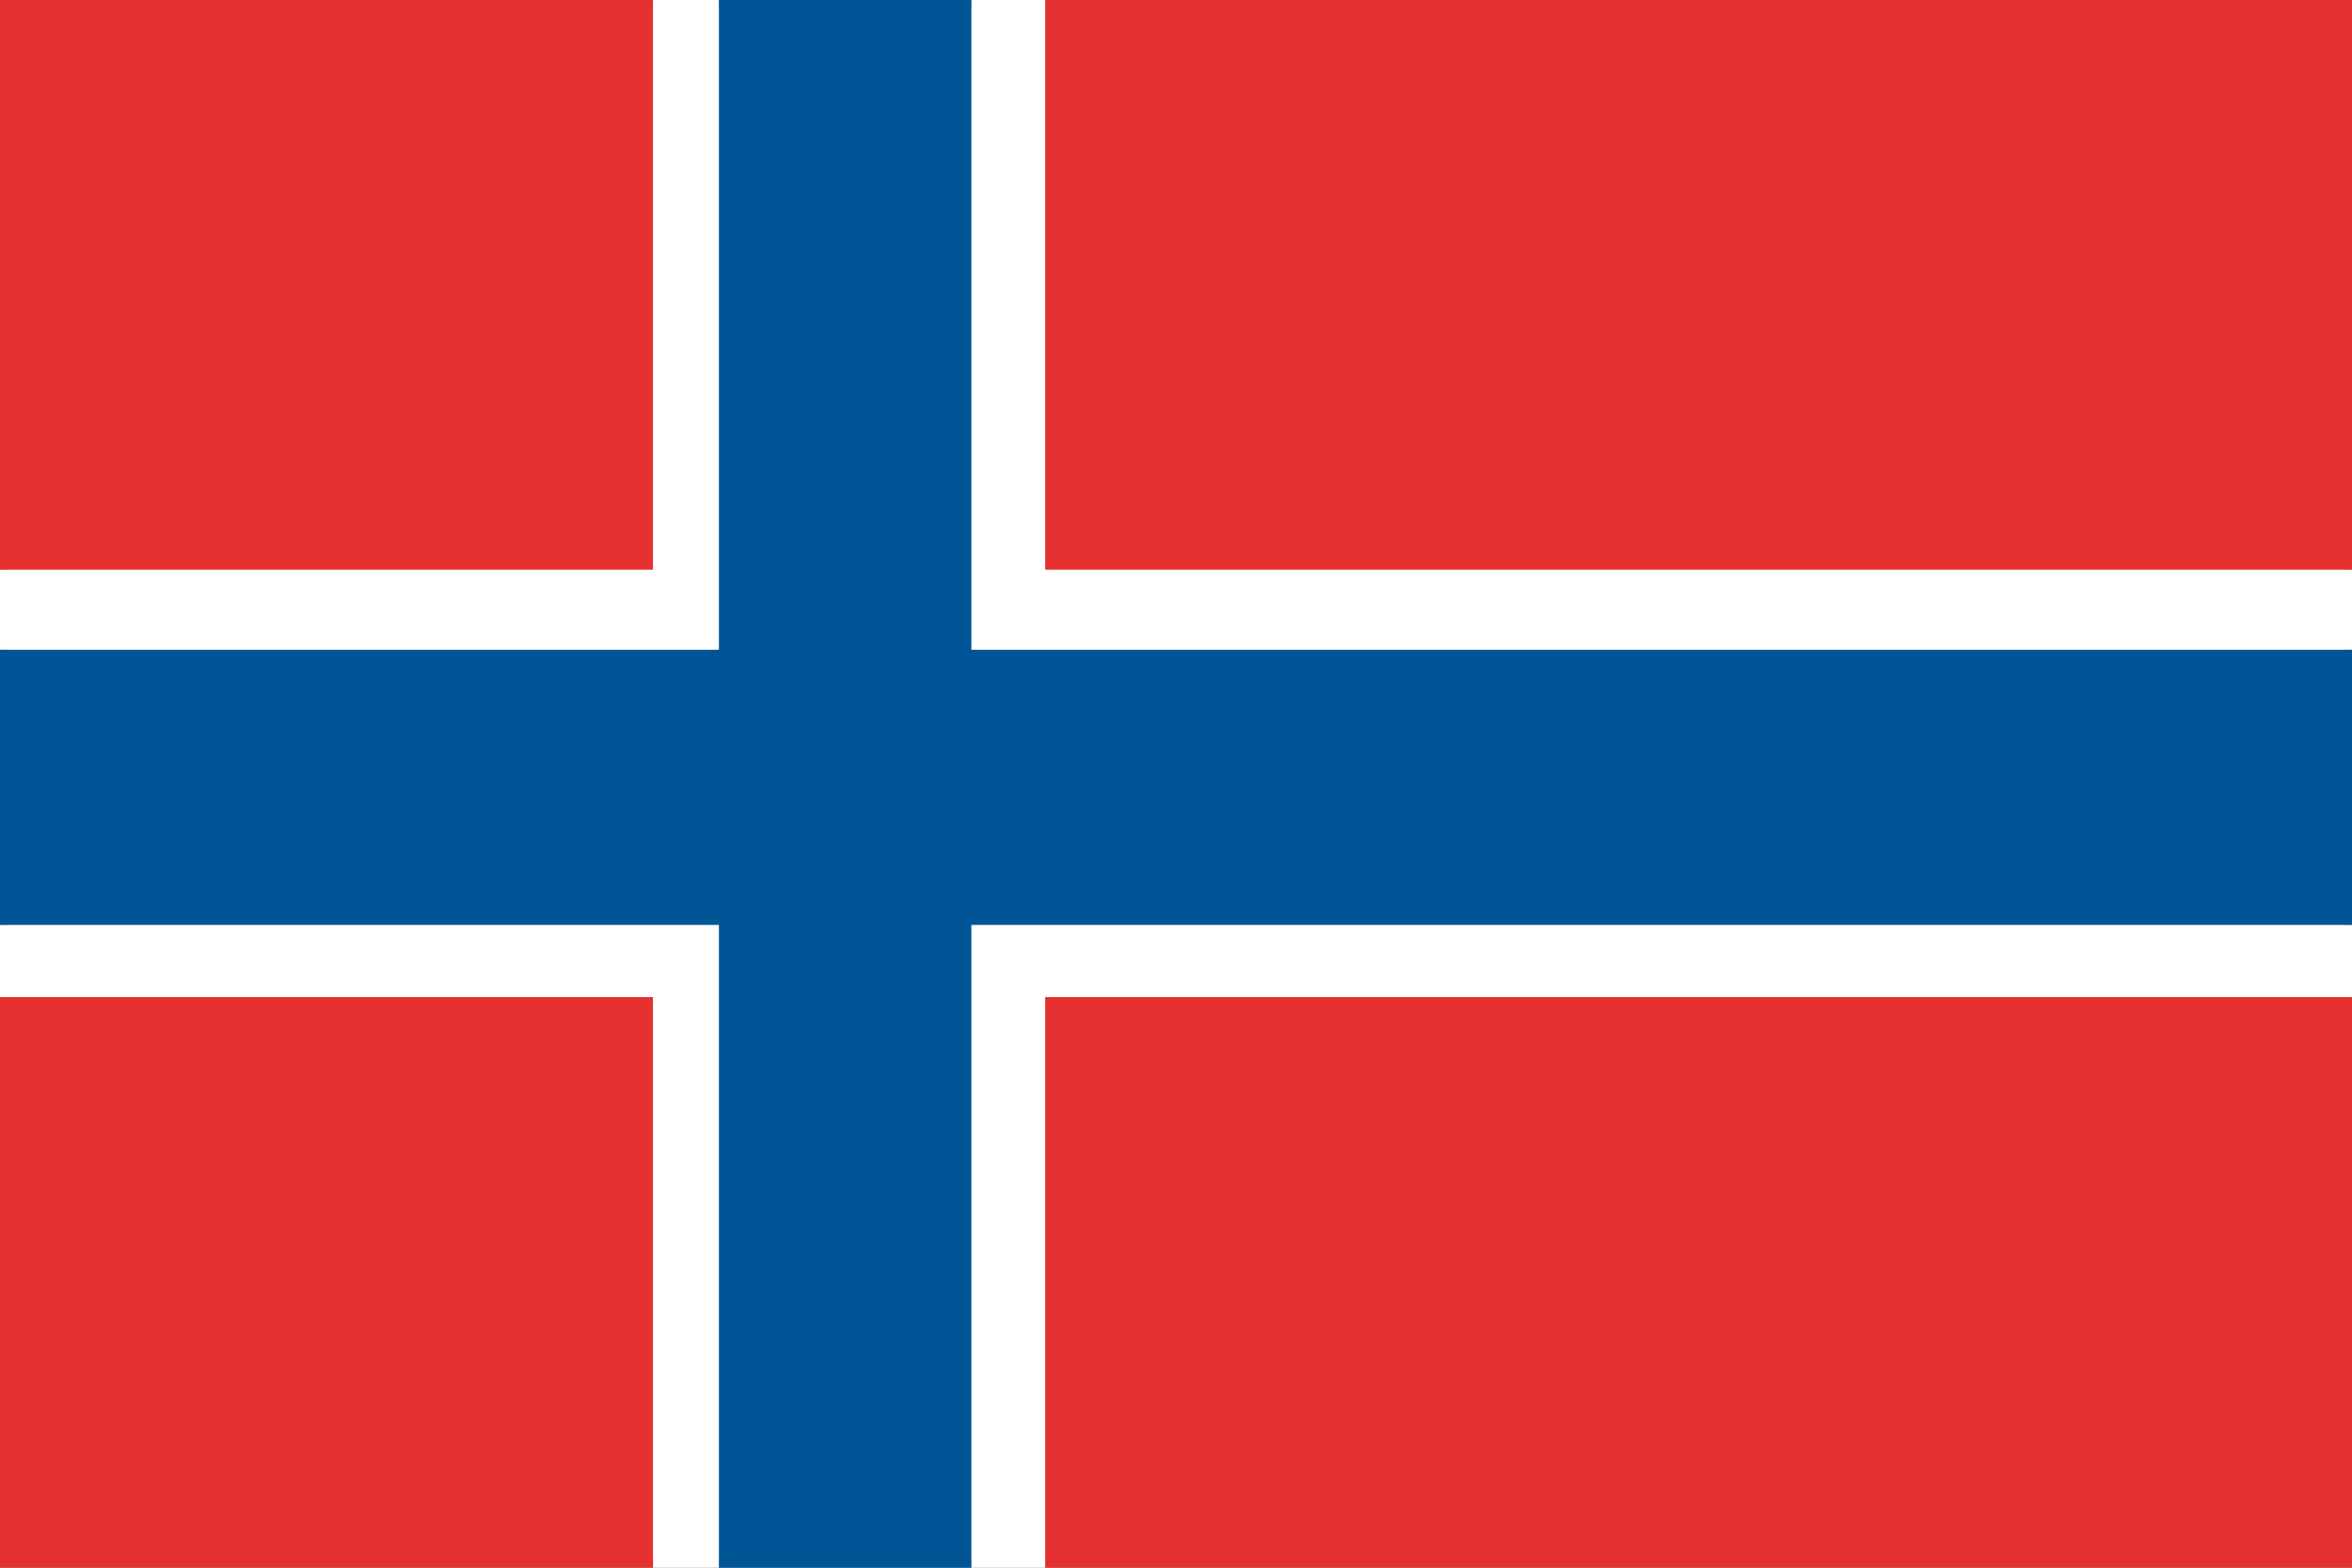 <?xml version="1.0" encoding="UTF-8"?><svg id="Pays" xmlns="http://www.w3.org/2000/svg" viewBox="0 0 30 20"><rect x="0" y="0" width="30" height="20" fill="#333333" stroke="none"/><defs><style>.cls-1{fill:#fff;}.cls-2{fill:#005596;}.cls-3{fill:#e53130;}.cls-4{fill:#b3b3b3;}</style></defs><g id="Contours"><g><polygon class="cls-1" points="0 19.95 .05 0 30 .05 29.95 19.95 0 19.95"/><path class="cls-4" d="M29.9,.1V19.9H.1V.1H29.9m.1-.1H0V20H30V0h0Z"/></g></g><g id="Drapeaux"><g><rect class="cls-3" width="8.33" height="7.27"/><rect class="cls-3" x="13.33" y="12.72" width="16.67" height="7.28"/><rect class="cls-3" x="13.33" width="16.67" height="7.27"/><rect class="cls-3" y="12.72" width="8.33" height="7.28"/><polygon class="cls-1" points="9.17 0 8.33 0 8.33 7.27 0 7.27 0 8.29 9.17 8.29 9.17 0"/><polygon class="cls-1" points="30 8.29 30 7.27 13.33 7.27 13.33 0 12.39 0 12.39 8.29 30 8.29"/><polygon class="cls-1" points="0 11.8 0 12.72 8.33 12.72 8.33 20 9.17 20 9.17 11.8 0 11.8"/><polygon class="cls-1" points="12.39 20 13.33 20 13.33 12.72 30 12.72 30 11.8 12.39 11.8 12.39 20"/><polygon class="cls-2" points="12.39 8.29 12.39 0 9.17 0 9.17 8.29 0 8.29 0 11.8 9.17 11.8 9.17 20 12.39 20 12.39 11.8 30 11.8 30 8.29 12.39 8.29"/></g></g></svg>